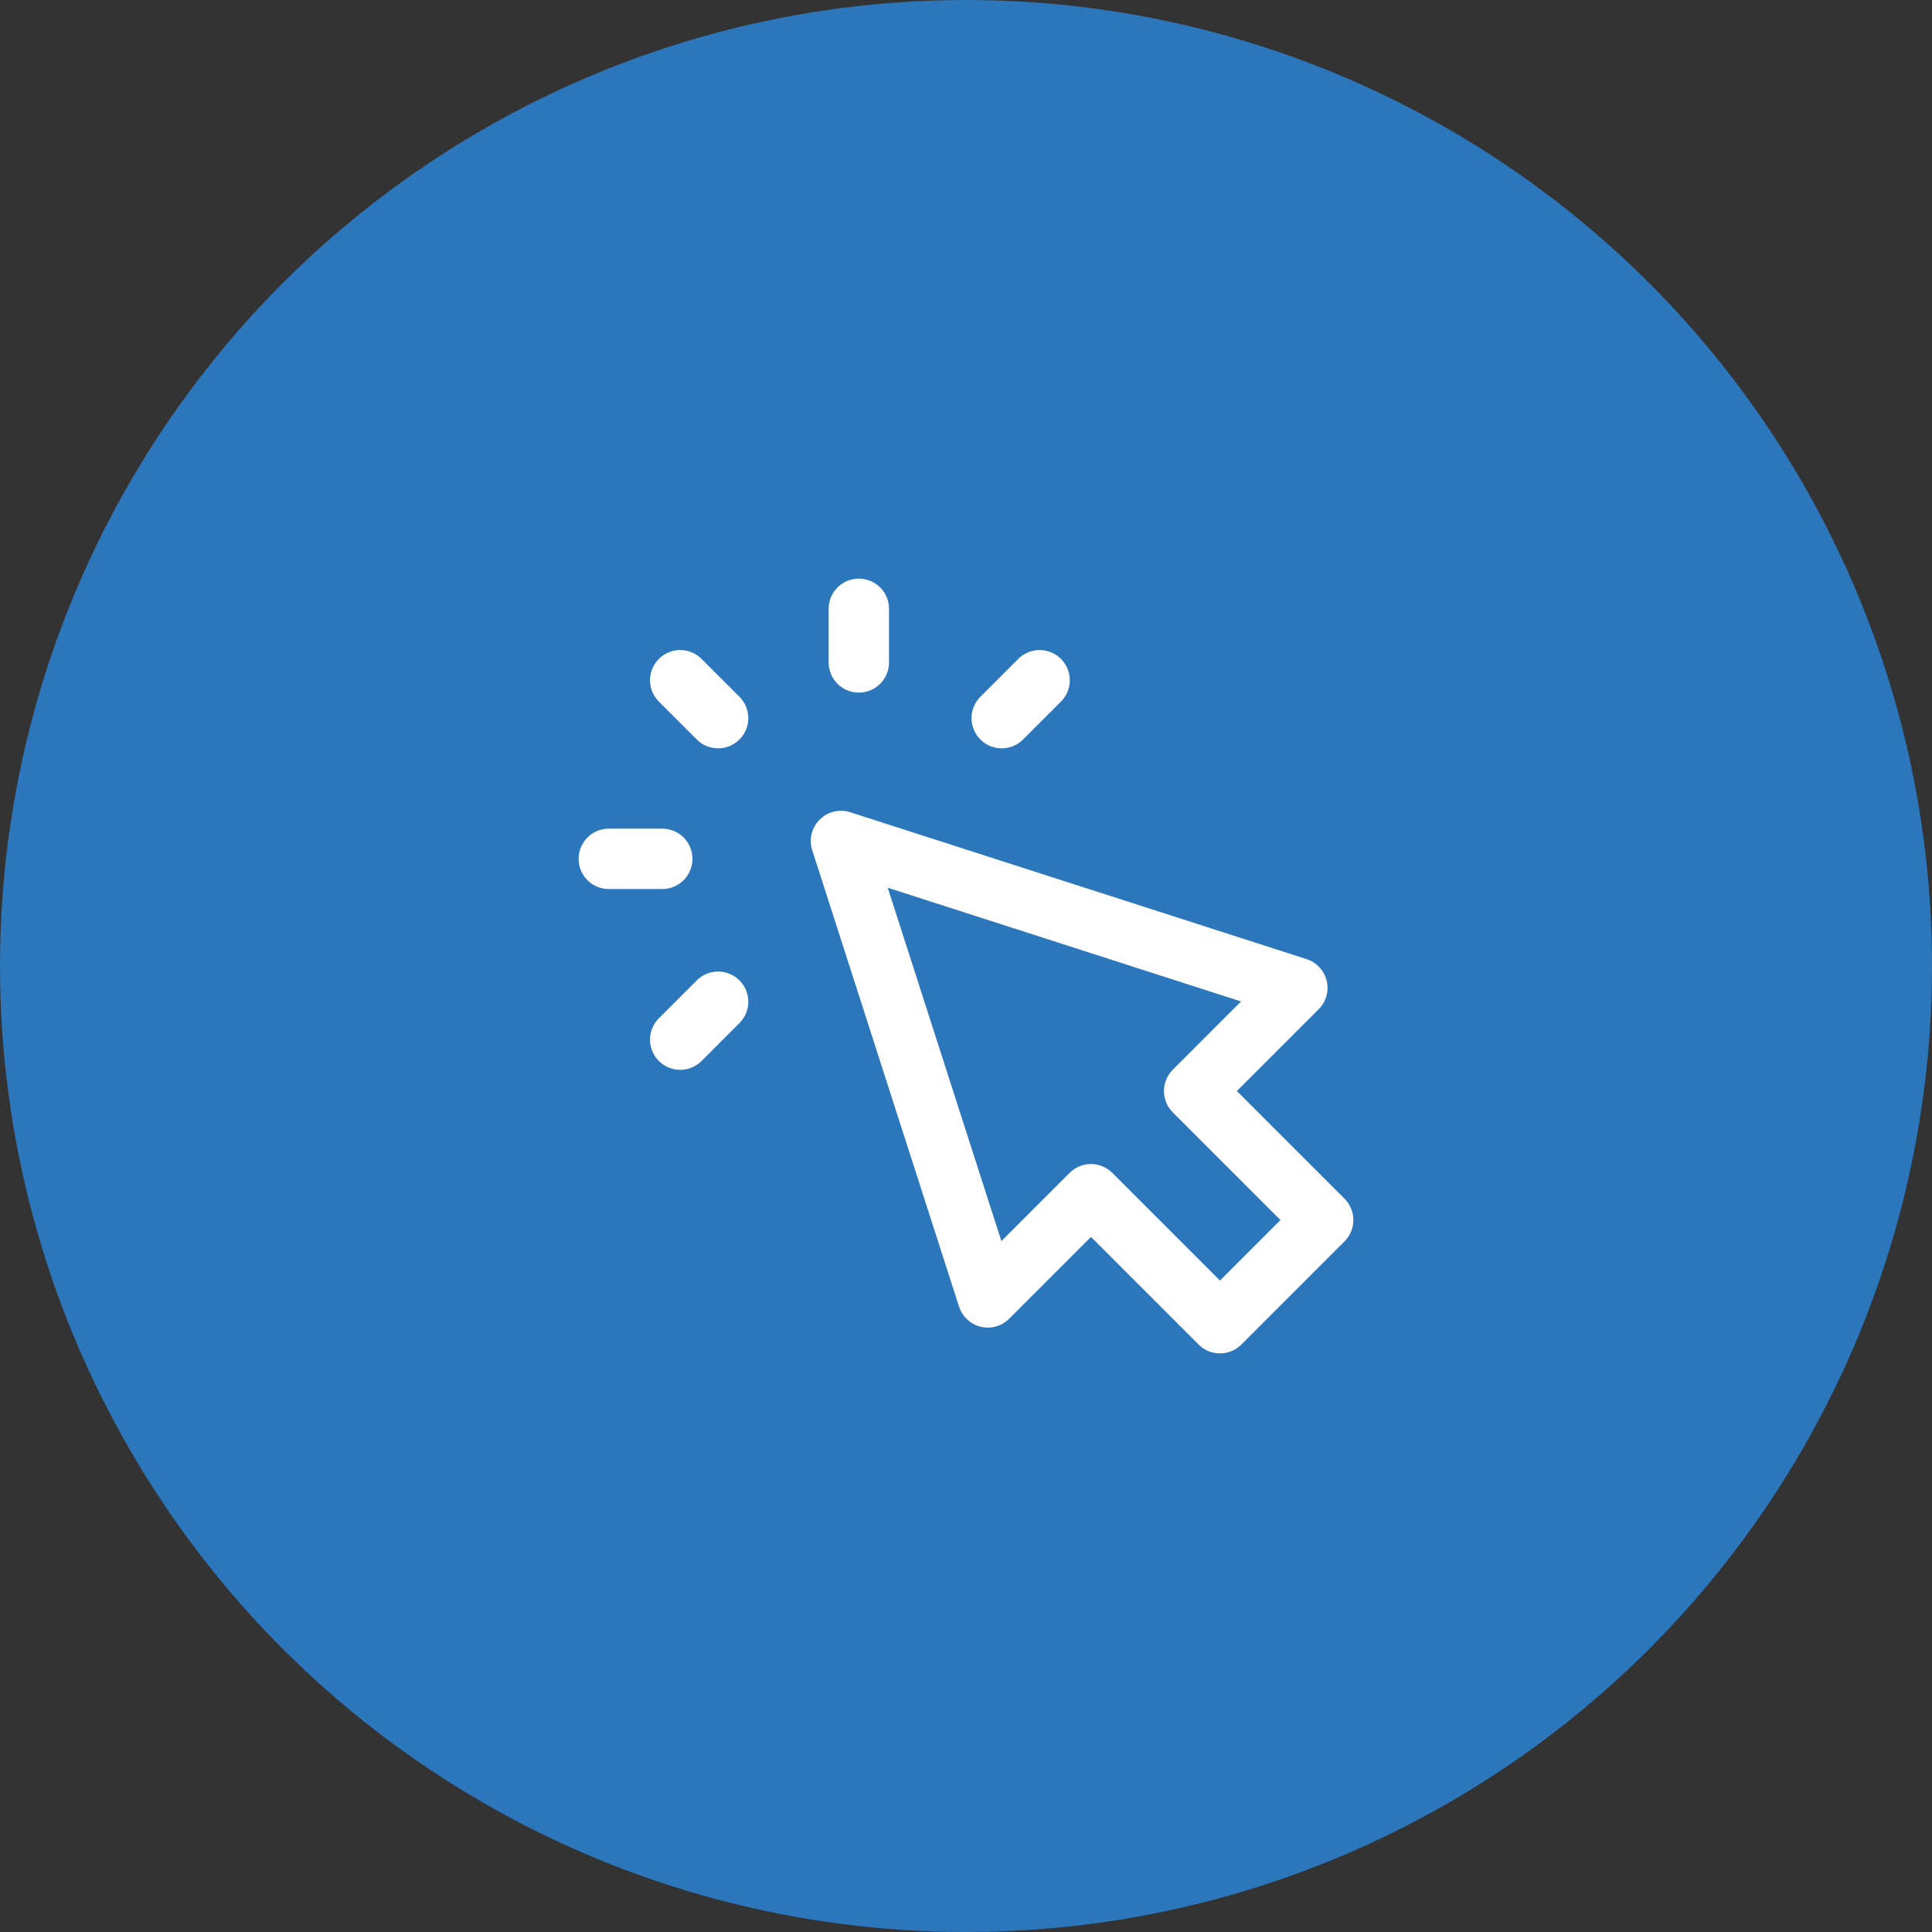 <svg xmlns="http://www.w3.org/2000/svg" width="64" height="64" viewBox="0 0 64 64"><rect x="0" y="0" width="64" height="64" fill="#333333" stroke="none"/><g transform="translate(-3244 17459)"><g transform="translate(3244 -17459)"><circle cx="32" cy="32" r="32" fill="#2c77bc"/></g><path d="M10.283,3.775V2M5.621,5.621,4.366,4.366M5.621,15.016,4.366,16.271M15.016,5.621l1.255-1.255m-12.5,5.916H2m7.691-.592L14.555,24.81l3.418-3.418,4.273,4.273,3.418-3.418-4.273-4.273,3.418-3.418Z" transform="translate(3262.167 -17440.832)" fill="none" stroke="#fff" stroke-linecap="round" stroke-linejoin="round" stroke-width="2"/></g></svg>